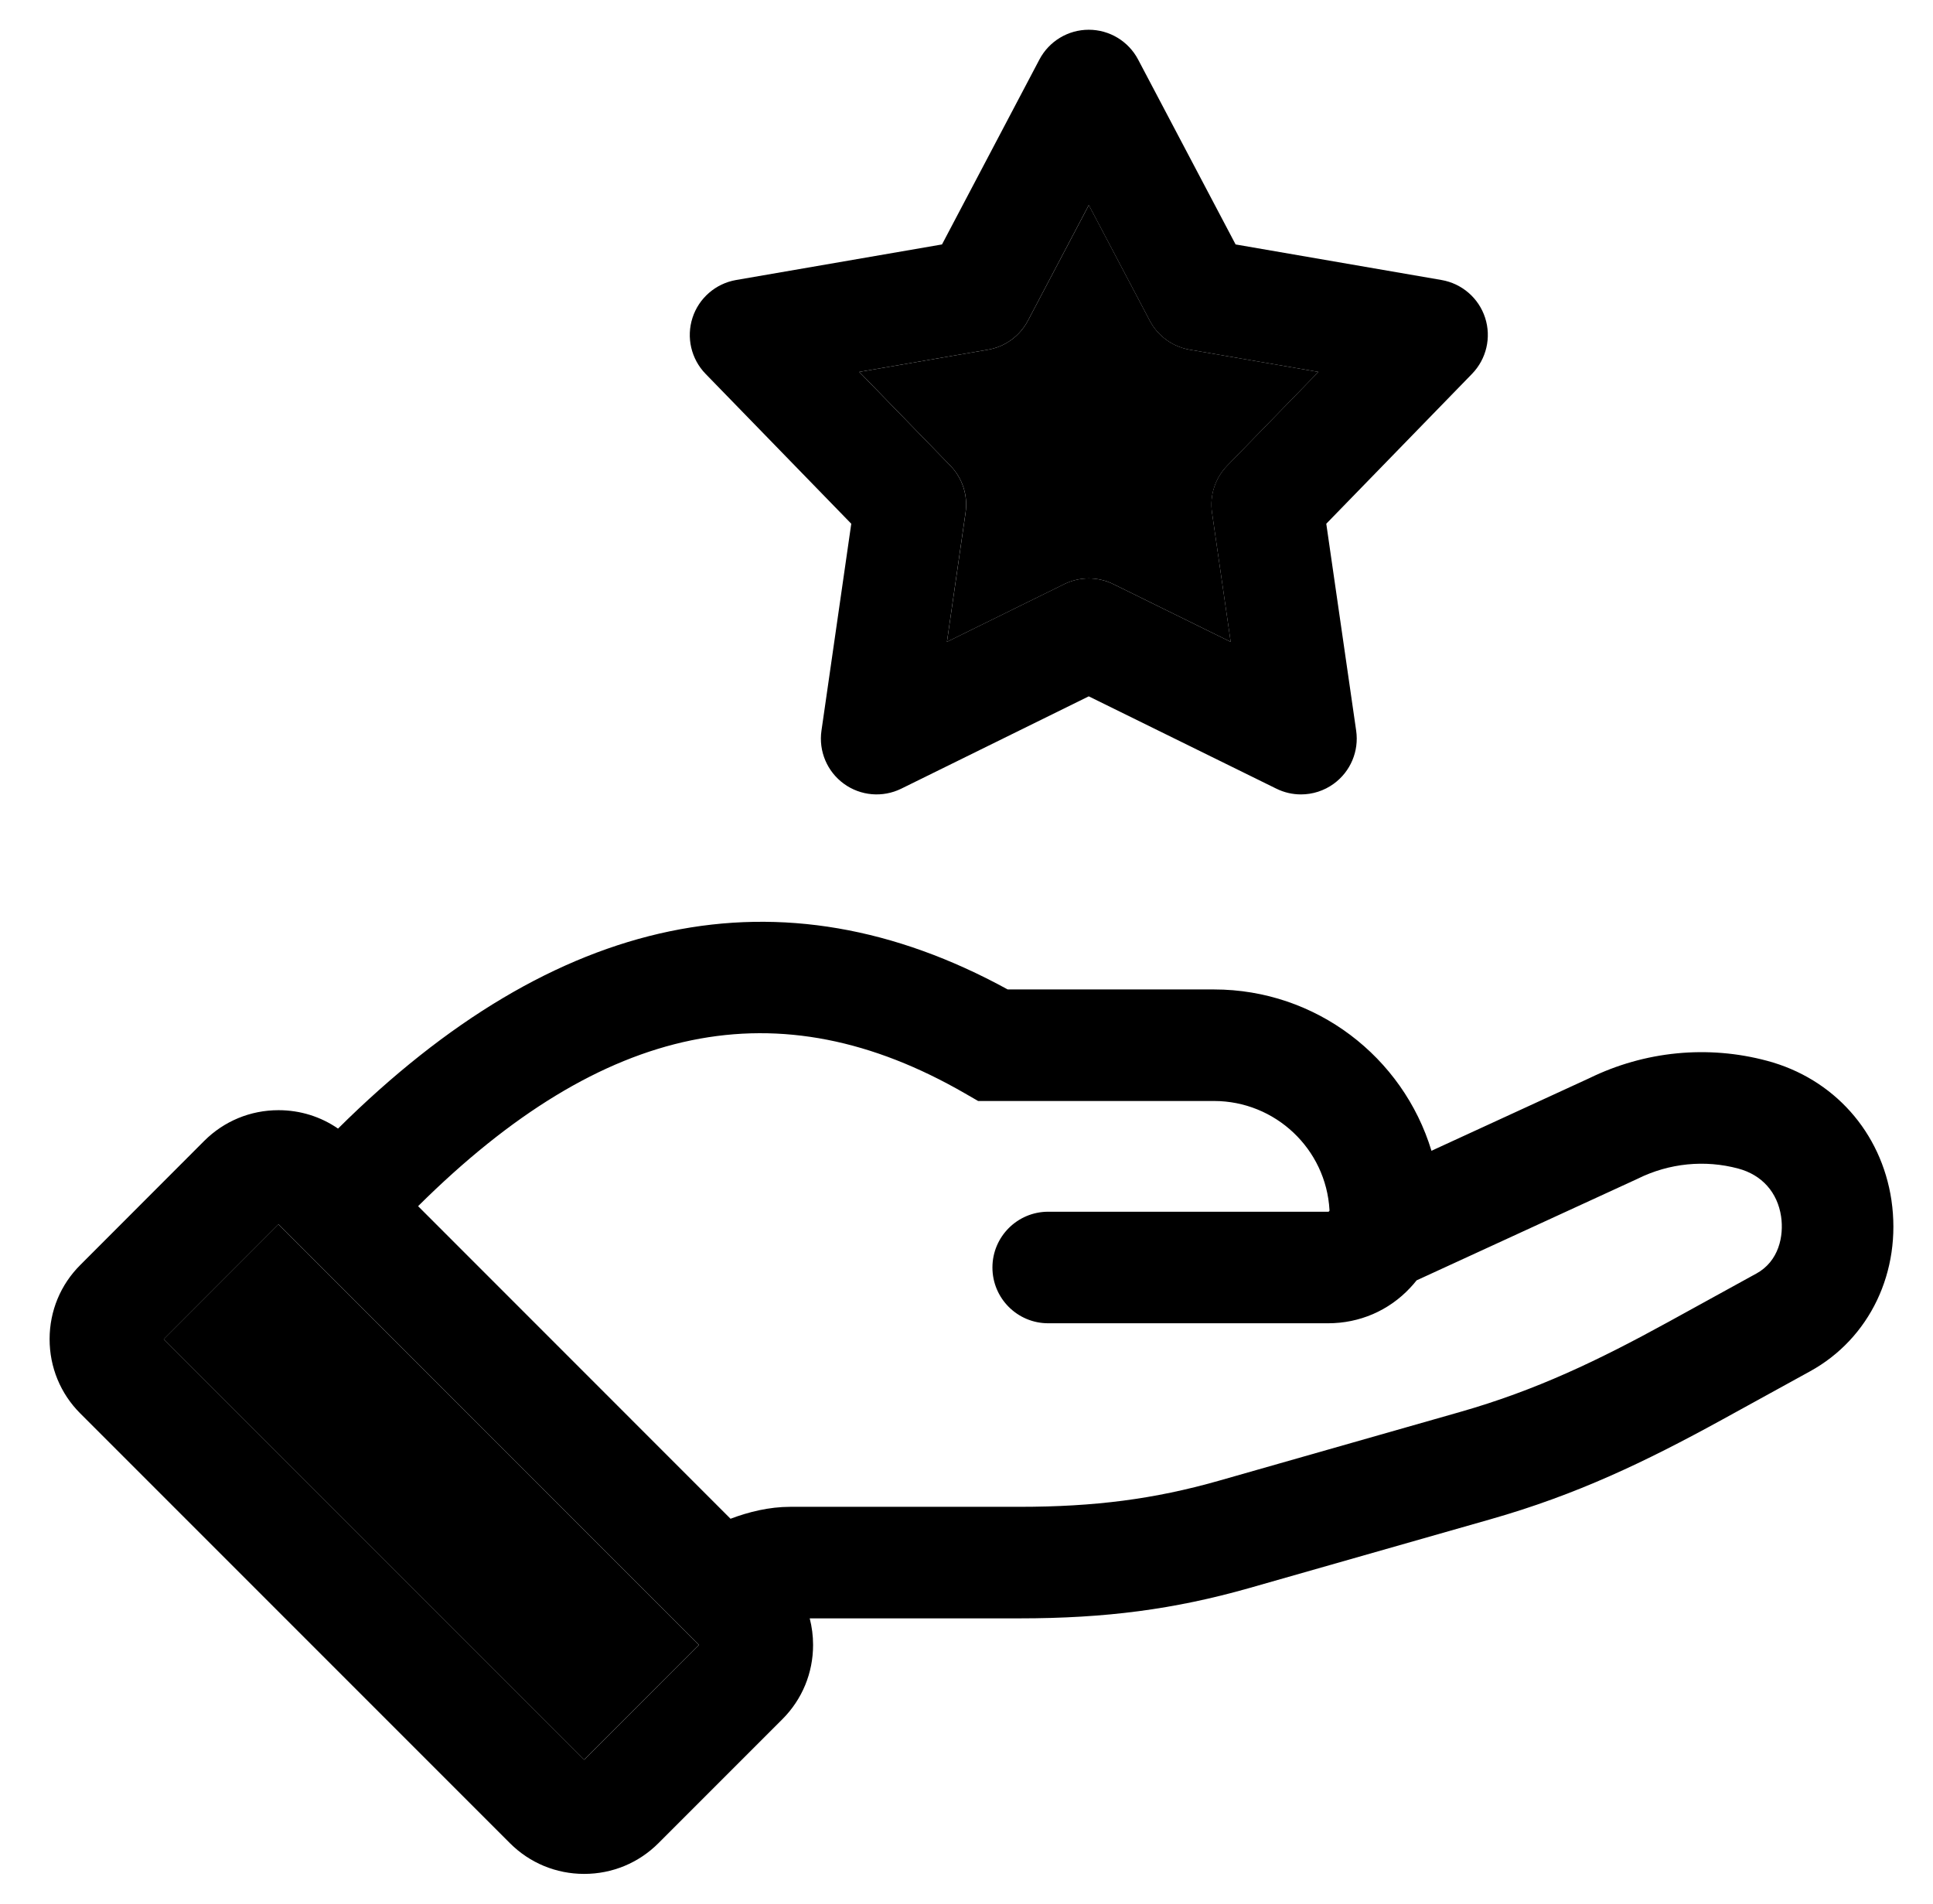 <svg width="65" height="64" viewBox="0 0 65 64" fill="none" xmlns="http://www.w3.org/2000/svg">
<path d="M63.603 40.353C63.262 38.057 61.658 36.26 59.421 35.664C57.429 35.129 55.307 35.337 53.442 36.249L48.135 38.689C47.18 35.537 44.252 33.265 40.821 33.265H33.885C26.27 29.092 18.703 30.666 11.367 37.943C10.784 37.541 10.092 37.324 9.366 37.324C8.421 37.324 7.534 37.691 6.867 38.357L2.704 42.524C2.037 43.187 1.669 44.073 1.668 45.018C1.667 45.965 2.033 46.854 2.701 47.521L17.147 61.967C17.813 62.633 18.7 63 19.644 63C20.588 63 21.475 62.633 22.141 61.967L26.308 57.8C26.974 57.134 27.341 56.247 27.341 55.302C27.341 54.996 27.302 54.697 27.228 54.409H34.28C37.181 54.409 39.491 54.105 42.005 53.391L50.107 51.081C53.019 50.253 55.329 49.144 57.903 47.732L60.859 46.107C62.874 45.004 63.952 42.747 63.603 40.354L63.603 40.353ZM19.644 59.161L5.507 45.024L9.366 41.162L10.1 41.895C10.121 41.917 10.141 41.94 10.164 41.96C10.166 41.962 10.168 41.964 10.17 41.965L23.503 55.301L19.644 59.161ZM59.055 42.819L56.098 44.445C53.748 45.734 51.655 46.742 49.08 47.475L40.979 49.784C38.818 50.398 36.815 50.659 34.28 50.659H26.573C25.865 50.659 25.177 50.829 24.565 51.06L14.059 40.551C20.312 34.345 26.192 33.147 32.456 36.764L32.891 37.015H40.821C42.884 37.015 44.591 38.629 44.706 40.68C44.707 40.692 44.707 40.7 44.706 40.706C44.703 40.71 44.697 40.718 44.687 40.728C44.683 40.732 44.68 40.735 44.678 40.737C44.673 40.738 44.666 40.738 44.658 40.738H35.247C34.212 40.738 33.372 41.578 33.372 42.613C33.372 43.649 34.212 44.488 35.247 44.488H44.658C45.718 44.488 46.699 44.064 47.416 43.299C47.494 43.217 47.567 43.132 47.636 43.045L55.03 39.647L55.076 39.625C56.129 39.105 57.327 38.985 58.452 39.287C59.247 39.499 59.772 40.088 59.892 40.899C59.988 41.554 59.819 42.402 59.055 42.82L59.055 42.819ZM28.625 17.609L27.623 24.565C27.523 25.254 27.814 25.941 28.377 26.35C28.939 26.759 29.682 26.822 30.306 26.515L36.611 23.411L42.92 26.515C43.182 26.644 43.465 26.708 43.747 26.708C44.136 26.708 44.524 26.587 44.85 26.349C45.413 25.94 45.703 25.253 45.603 24.564L44.598 17.608L49.499 12.569C49.984 12.07 50.154 11.344 49.939 10.682C49.724 10.021 49.16 9.533 48.475 9.414L41.549 8.218L38.27 2C37.945 1.385 37.307 1 36.611 1H36.611C35.915 1 35.277 1.385 34.952 2.001L31.676 8.218L24.751 9.414C24.066 9.533 23.502 10.021 23.287 10.682C23.072 11.344 23.241 12.07 23.726 12.569L28.625 17.608L28.625 17.609ZM33.224 11.756C33.798 11.657 34.293 11.297 34.564 10.782L36.612 6.895L38.663 10.783C38.934 11.297 39.429 11.657 40.002 11.756L44.332 12.504L41.266 15.656C40.86 16.073 40.671 16.655 40.755 17.231L41.383 21.579L37.439 19.639C36.917 19.382 36.306 19.382 35.783 19.639L31.842 21.579L32.468 17.23C32.551 16.655 32.362 16.073 31.957 15.656L28.893 12.504L33.224 11.756Z" fill="#112528" style="fill:#112528;fill:color(display-p3 0.067 0.145 0.157);fill-opacity:1;"/>
<path d="M10.161 41.96C10.138 41.94 10.118 41.917 10.097 41.895L9.363 41.162L5.504 45.024L19.641 59.161L23.5 55.301L10.167 41.965C10.165 41.963 10.163 41.962 10.161 41.96Z" fill="#183E34" style="fill:#183E34;fill:color(display-p3 0.094 0.243 0.204);fill-opacity:1;"/>
<path d="M38.664 10.783L36.614 6.895L34.565 10.782C34.294 11.297 33.799 11.657 33.226 11.756L28.895 12.504L31.958 15.656C32.364 16.073 32.553 16.655 32.47 17.23L31.843 21.579L35.785 19.639C36.307 19.382 36.919 19.382 37.441 19.639L41.384 21.579L40.756 17.231C40.673 16.655 40.862 16.073 41.268 15.656L44.333 12.504L40.004 11.756C39.43 11.657 38.936 11.297 38.664 10.783Z" fill="#183E34" style="fill:#183E34;fill:color(display-p3 0.094 0.243 0.204);fill-opacity:1;"/>
</svg>
